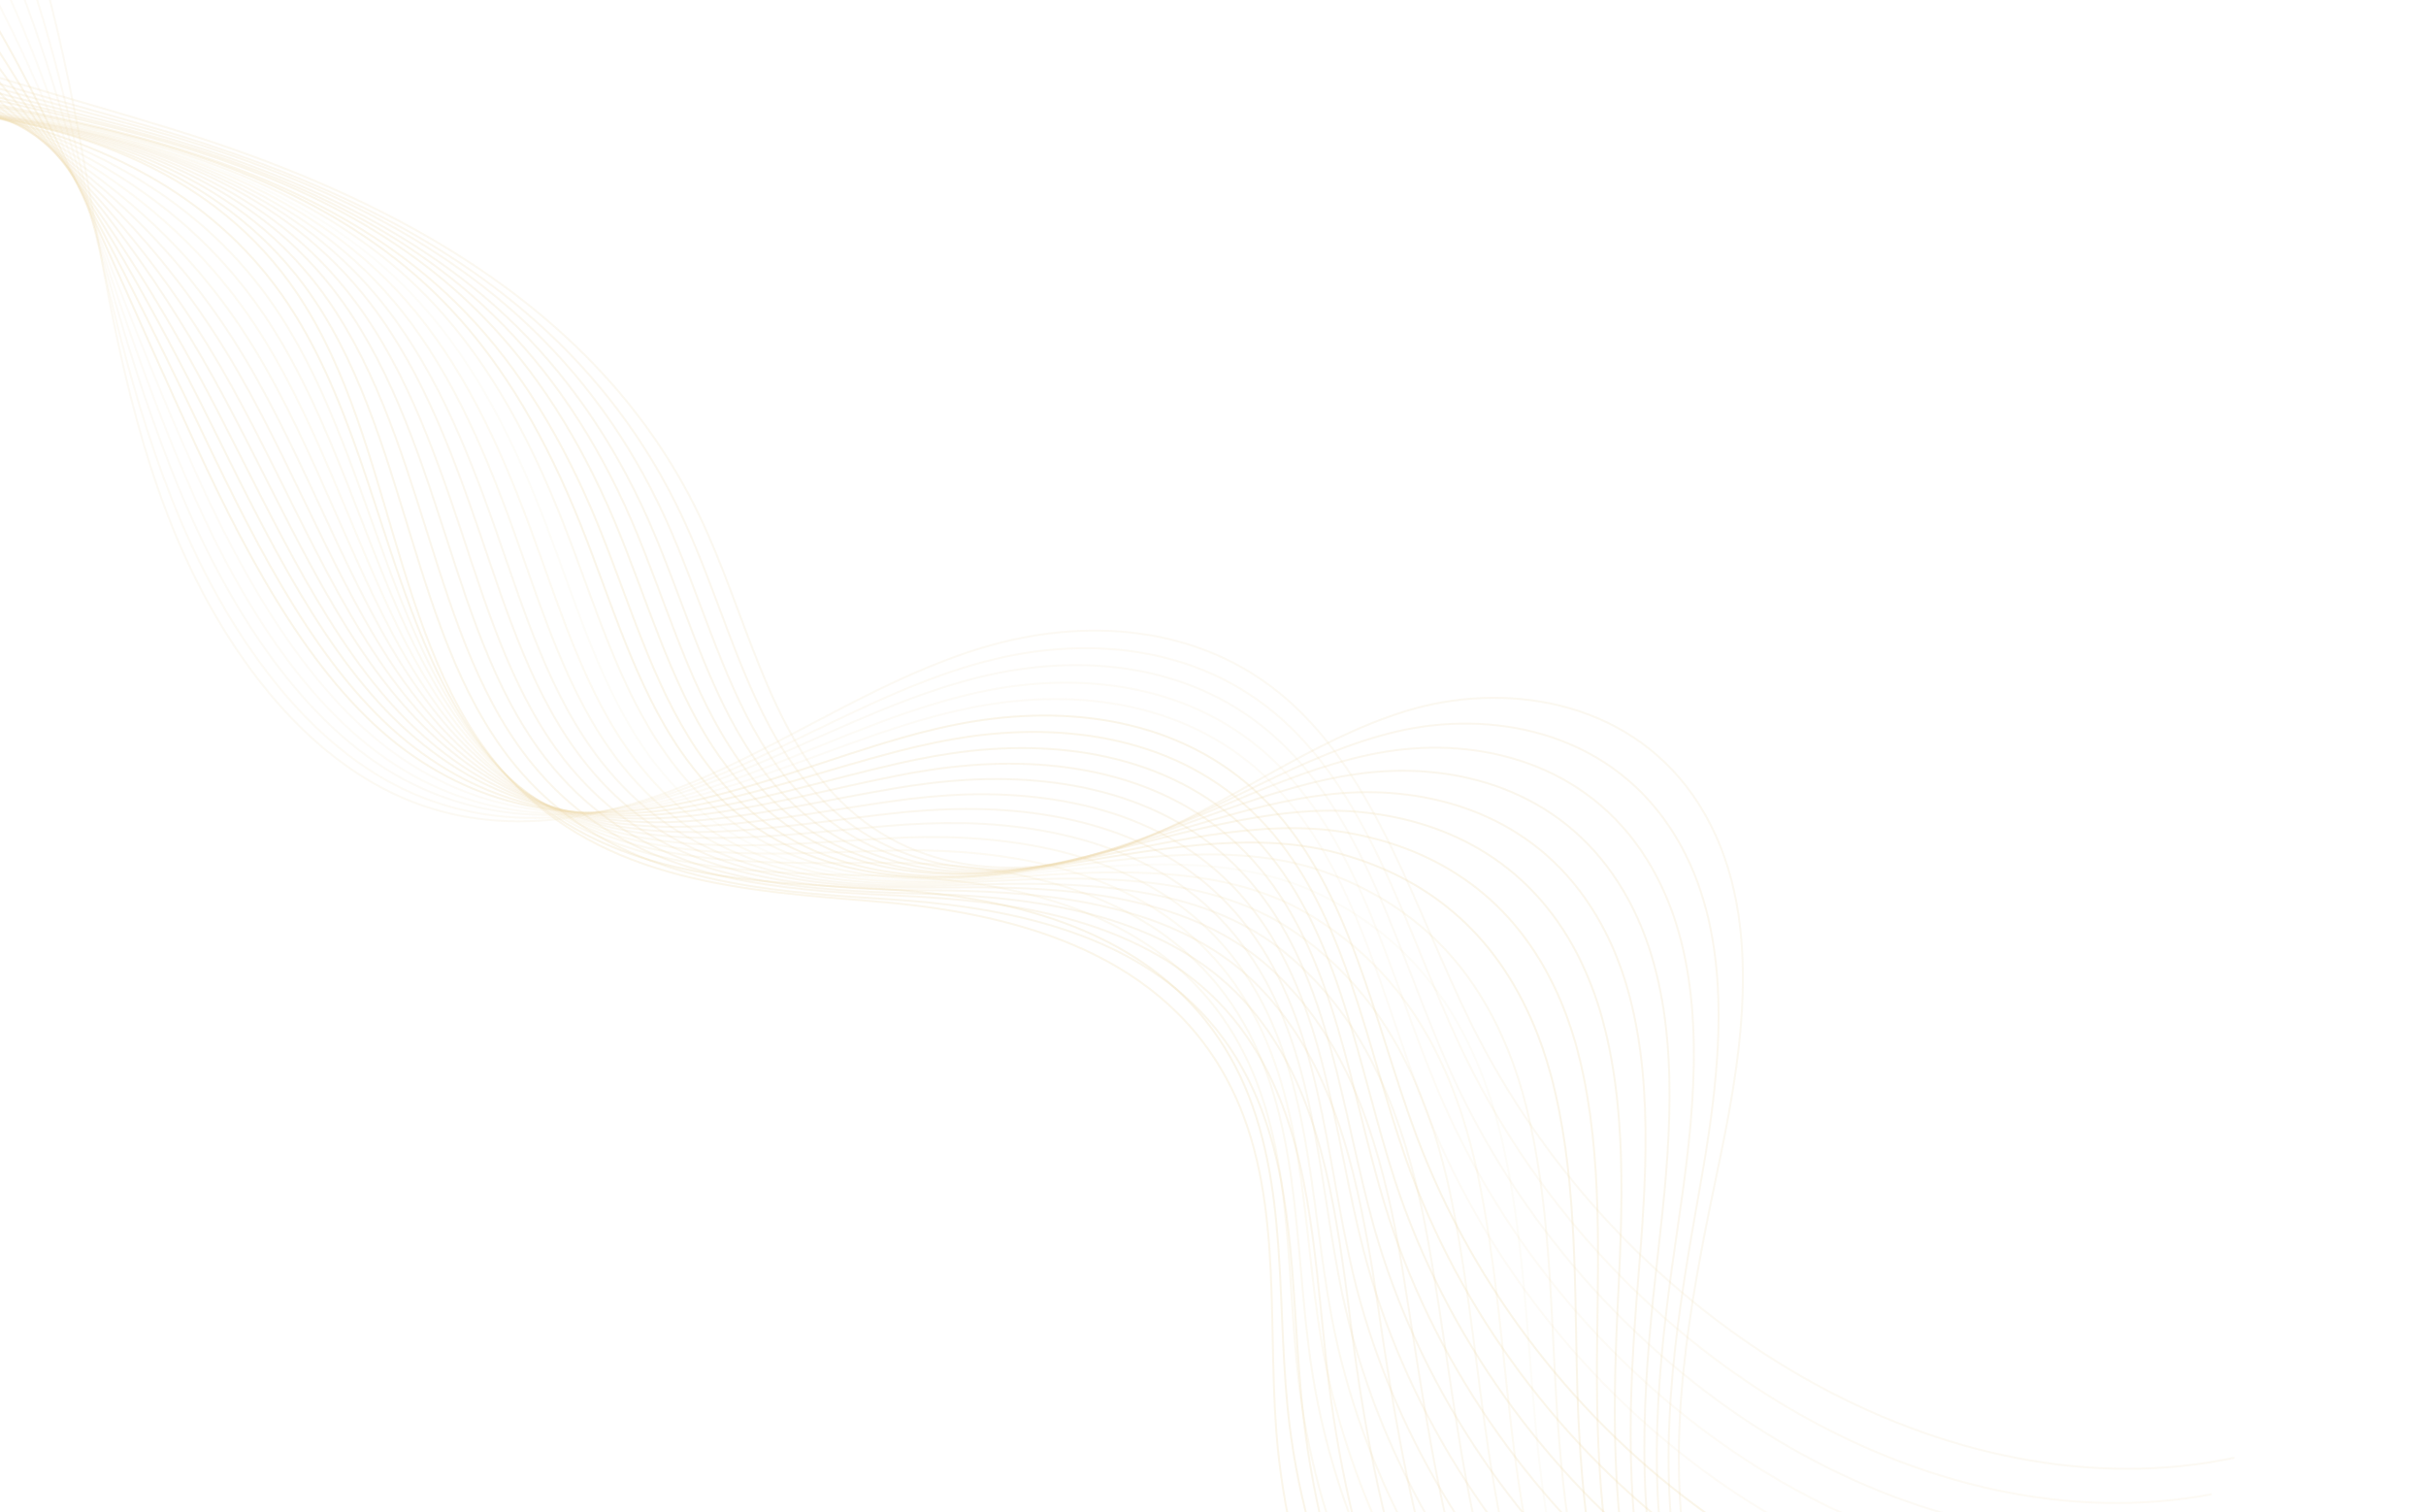 <svg width="1229" height="766" viewBox="0 0 1229 766" fill="none" xmlns="http://www.w3.org/2000/svg">
<g opacity="0.6">
<path d="M948.92 943.212C894.66 915.488 860.848 846.098 852.903 780.082C844.958 714.066 858.175 649.976 871.164 587.686C883.856 527.092 894.362 455.397 857.591 402.795C823.169 353.74 761.079 345.199 712.357 360.159C663.634 375.119 621.879 408.206 574.478 426.916C526.992 445.694 467.189 447.042 425.741 405.707C388.75 368.763 377.78 310.075 354.248 261.084C301.763 151.601 190.419 97.349 87.626 65.565C-15.167 33.78 -124.827 11.518 -209.958 -67.7" stroke="#DEBB6A" stroke-opacity="0.17" stroke-miterlimit="10"/>
<path d="M947.388 950.203C893.315 923.415 858.812 856.486 849.105 792.054C839.397 727.622 849.985 664.552 860.929 602.801C869.87 552.861 877.74 495.253 859.979 446.965C856.427 437.308 851.831 428.026 846.023 419.257C813.388 369.985 754.919 359.396 707.396 370.605C659.553 381.916 616.482 411.558 568.367 428.9C563.063 430.846 557.551 432.48 551.969 434.008C507.336 446.065 455.623 443.141 418.242 406.808C408.516 397.393 400.478 386.428 393.527 374.568C373.643 340.448 362.894 298.648 345.717 261.977C327.422 222.839 302.194 190.214 272.119 163.352C225.526 121.698 167.603 94.368 110.486 75.085C99.96 71.49 89.489 68.172 79.072 65.133C32.779 51.457 -14.841 39.681 -60.955 22.955C-118.109 2.251 -172.855 -26.726 -216.724 -72.074" stroke="#DEBB6A" stroke-opacity="0.18" stroke-miterlimit="10"/>
<path d="M945.799 957.091C892.065 931.274 856.646 866.671 845.089 803.894C833.532 741.118 841.5 678.897 850.465 617.79C857.757 568.226 864.34 511.339 847.577 463.173C844.176 453.547 839.815 444.227 834.393 435.457C803.55 385.967 748.637 373.222 702.233 380.744C655.355 388.334 610.951 414.703 562.051 430.572C556.602 432.312 551.085 433.947 545.512 435.305C500.444 446.408 448.458 443.356 410.616 407.53C400.799 398.181 392.588 387.35 385.397 375.518C364.945 341.519 353.974 299.558 336.987 262.387C318.951 222.851 294.474 189.421 264.589 161.893C218.131 119.119 159.502 92.166 101.885 73.579C91.334 70.158 80.686 66.98 70.244 64.114C23.545 51.066 -24.47 39.745 -70.75 22.64C-128.148 1.452 -182.959 -30.093 -223.695 -76.93" stroke="#DEBB6A" stroke-opacity="0.19" stroke-miterlimit="10"/>
<path d="M944.303 964.073C890.754 939.196 854.722 876.992 841.311 815.874C827.9 754.756 833.229 693.559 840.159 632.821C845.715 583.703 851.246 527.505 835.176 479.389C831.928 469.793 827.871 460.541 822.683 451.733C793.634 402.025 742.355 387.224 697.156 390.987C651.163 394.92 605.437 417.84 555.819 432.34C550.295 433.978 544.716 435.338 538.984 436.663C493.48 446.811 441.204 443.806 402.983 408.42C392.99 399.207 384.606 388.509 377.258 376.637C356.168 342.656 345.045 300.639 328.317 263.07C310.609 223.241 286.818 188.899 257.106 160.879C210.854 117.088 151.516 90.516 93.479 72.557C82.835 69.206 72.161 66.202 61.626 63.407C14.532 50.814 -33.81 40.054 -80.41 22.535C-138.055 0.864 -193 -33.357 -230.596 -81.686" stroke="#DEBB6A" stroke-opacity="0.2" stroke-miterlimit="10"/>
<path d="M942.836 970.881C889.54 947.048 852.739 887.212 837.554 827.687C822.37 768.161 824.985 707.887 829.929 647.797C833.832 599.058 838.156 543.514 822.919 495.657C819.824 486.093 816.002 476.802 811.118 468.062C783.853 418.308 736.077 401.238 692.241 401.274C647.065 401.442 600.155 421.118 549.83 434.076C544.315 435.543 538.576 436.87 532.853 438.024C486.911 447.218 434.427 444.191 395.588 409.279C385.42 400.202 376.862 389.639 369.356 377.726C347.696 343.869 336.352 301.69 319.9 263.551C302.452 223.324 279.417 188.174 249.811 159.558C203.764 114.749 143.561 88.522 85.172 71.299C74.418 68.192 63.65 65.258 53.021 62.534C5.515 50.571 -43.157 40.374 -89.994 22.371C-147.887 0.218 -202.98 -36.507 -237.343 -86.399" stroke="#DEBB6A" stroke-opacity="0.21" stroke-miterlimit="10"/>
<path d="M941.296 977.745C888.266 954.786 850.609 897.39 833.646 839.461C816.6 781.601 816.65 722.287 819.467 662.638C821.781 614.384 824.812 559.566 810.439 511.621C807.567 502.192 803.898 492.933 799.417 484.018C773.871 434.112 729.606 414.77 687.206 411.177C642.782 407.471 594.686 423.903 543.639 435.491C537.978 436.752 532.248 437.908 526.448 438.959C480.067 447.198 427.305 444.046 388.069 409.75C377.809 400.74 369.008 390.207 361.246 378.498C339.098 344.695 327.518 302.53 311.258 263.888C294.072 223.262 271.795 187.304 242.378 158.021C196.469 112.091 135.551 86.247 76.724 69.829C65.876 66.793 55.082 64.035 44.274 61.451C-3.631 49.946 -52.634 40.313 -99.794 21.896C-158.019 -0.669 -213.16 -40.142 -244.299 -91.428" stroke="#DEBB6A" stroke-opacity="0.22" stroke-miterlimit="10"/>
<path d="M939.848 984.664C887.073 962.753 848.726 907.665 829.812 851.474C810.983 795.215 808.308 736.831 809.131 677.836C809.699 630.035 811.601 575.808 798.067 528.122C795.348 518.724 791.985 509.532 787.741 500.58C764.002 450.454 723.106 428.8 682.134 421.748C638.467 414.164 589.255 427.451 537.418 437.563C531.681 438.722 525.875 439.776 520.084 440.656C473.266 447.938 420.211 444.835 380.44 410.948C370.004 402.075 361.028 391.677 353.108 379.929C330.319 346.146 318.587 303.927 302.521 264.784C285.597 223.759 263.997 187.062 234.842 157.217C189.143 110.269 127.51 84.81 68.106 68.991C57.233 66.13 46.344 63.443 35.511 61.034C-12.807 50.162 -62.21 40.99 -109.621 22.265C-168.093 -0.782 -223.379 -42.764 -251.269 -95.618" stroke="#DEBB6A" stroke-opacity="0.23" stroke-miterlimit="10"/>
<path d="M938.338 991.481C885.746 970.516 846.69 917.912 825.99 863.326C805.289 808.739 800.037 751.324 798.792 692.88C797.697 645.463 798.454 592.001 785.62 544.367C783.055 535 779.93 525.77 775.991 516.885C754.064 466.537 716.628 442.499 677.089 431.983C634.113 420.411 583.784 430.552 531.308 439.224C525.51 440.107 519.628 441.058 513.761 441.836C466.503 448.163 413.239 445.039 372.931 411.563C362.401 402.757 353.251 392.496 345.089 380.777C321.726 347.121 309.773 304.742 293.901 265.097C277.241 223.674 256.404 186.167 227.441 155.655C181.952 107.688 119.532 82.511 59.772 67.432C48.803 64.643 37.805 62.201 26.876 59.864C-21.842 49.453 -71.579 40.847 -119.312 21.709C-178.102 -1.924 -233.446 -46.484 -258.164 -100.842" stroke="#DEBB6A" stroke-opacity="0.24" stroke-miterlimit="10"/>
<path d="M936.898 998.388C884.575 978.3 844.656 928.15 822.164 875.172C799.672 822.194 791.683 765.716 788.366 707.827C785.587 660.972 785.141 608.001 773.164 560.453C770.838 551.048 767.936 541.955 764.388 533.068C744.277 482.499 710.312 456.07 672.212 442.087C629.933 426.523 578.474 433.689 525.361 440.919C519.487 441.699 513.614 442.479 507.672 443.154C460.06 448.454 406.419 445.45 365.728 412.42C355.022 403.752 345.696 393.627 337.375 381.87C313.439 348.341 301.348 305.735 285.657 265.762C269.262 223.942 249.191 185.624 220.408 154.62C175.131 105.634 111.995 80.845 51.726 66.472C40.732 63.859 29.639 61.489 18.615 59.223C-30.519 49.448 -80.656 41.305 -128.556 21.789C-187.592 -2.325 -243.077 -49.396 -264.445 -105.398" stroke="#DEBB6A" stroke-opacity="0.16" stroke-miterlimit="10"/>
<path d="M935.391 1005.16C883.324 986.121 842.709 938.29 818.336 886.994C793.964 835.698 783.385 780.196 777.991 722.866C773.54 676.402 771.858 624.272 760.739 576.812C758.567 567.439 755.904 558.308 752.664 549.488C734.373 498.698 703.75 469.667 667.235 452.421C625.59 432.756 573.086 436.874 519.253 442.729C513.305 443.407 507.286 443.98 501.268 444.553C453.291 448.999 399.304 445.765 358.06 413.323C347.177 404.793 337.608 394.7 329.113 383.078C304.686 349.609 292.29 306.916 276.88 266.372C260.821 224.259 241.449 185.026 212.777 153.424C167.646 103.316 103.794 78.916 43.086 65.355C31.997 62.813 20.794 60.689 9.675 58.495C-39.942 49.251 -90.326 41.607 -138.545 21.678C-197.91 -2.848 -253.431 -52.675 -271.541 -110.08" stroke="#DEBB6A" stroke-opacity="0.08" stroke-miterlimit="10"/>
<path d="M933.947 1012.04C882.068 993.958 840.739 948.624 814.481 899.013C788.224 849.402 774.981 794.776 767.506 738.007C761.379 691.936 758.472 640.475 748.213 593.103C746.197 583.761 743.758 574.767 740.925 565.771C724.459 514.759 697.256 483.226 662.178 462.678C621.34 438.77 567.693 440.081 513.156 444.387C507.062 444.857 501.122 445.363 494.959 445.729C446.546 449.215 392.353 445.962 350.641 414.039C339.735 405.683 329.92 395.622 321.182 384.032C296.111 350.588 283.562 307.844 268.42 266.903C252.628 224.393 234.027 184.349 205.551 152.08C160.638 100.953 95.984 77.013 34.867 63.916C23.599 61.516 12.455 59.498 1.226 57.551C-48.721 48.875 -99.591 41.764 -147.975 21.458C-207.584 -3.548 -263.154 -55.959 -278.067 -114.874" stroke="#DEBB6A" stroke-opacity="0.14" stroke-miterlimit="10"/>
<path d="M932.413 1018.82C880.879 1001.71 838.68 958.845 810.549 910.749C782.488 862.758 766.56 809.186 756.999 752.982C749.107 707.377 745.127 656.624 735.645 609.411C733.854 600.206 731.584 591.069 729.061 582.141C714.408 531.082 690.749 496.624 657.1 472.945C617.006 444.685 562.219 443.188 506.966 446.115C500.881 446.414 494.712 446.782 488.628 447.08C439.783 449.606 385.302 446.402 343.053 414.894C331.97 406.676 321.98 396.754 313.084 385.126C287.437 351.813 274.666 308.914 259.722 267.473C244.199 224.567 226.371 183.712 198.079 150.95C153.387 98.805 87.949 75.15 26.395 62.867C15.102 60.643 3.863 58.698 -7.46 56.822C-57.889 48.679 -108.934 42.173 -157.703 21.349C-217.552 -4.139 -273.253 -59.065 -284.947 -119.666" stroke="#DEBB6A" stroke-opacity="0.15" stroke-miterlimit="10"/>
<path d="M930.851 1025.6C879.511 1009.44 836.526 968.973 806.658 922.606C776.705 876.308 758.101 823.621 746.434 768.16C736.928 723.058 731.563 672.945 722.944 625.824C721.308 616.651 719.348 607.581 717.064 598.616C704.243 547.336 684.123 510.125 651.908 483.312C612.649 450.625 556.71 446.491 500.675 447.935C494.515 448.13 488.287 448.221 482.127 448.416C432.854 449.98 378.173 446.754 335.388 415.664C324.213 407.516 314.048 397.731 304.908 386.135C278.686 352.955 265.693 309.903 251.019 268.067C235.764 224.766 218.712 183.099 190.622 149.671C146.083 96.402 79.933 73.139 17.945 61.669C6.558 59.517 -4.859 57.714 -16.207 56.015C-66.962 48.44 -118.487 42.468 -167.416 21.265C-227.502 -4.704 -283.313 -62.321 -291.728 -124.329" stroke="#DEBB6A" stroke-opacity="0.17" stroke-miterlimit="10"/>
<path d="M929.393 1032.44C878.32 1017.34 834.634 979.202 802.718 934.496C770.955 889.826 749.656 838.201 735.824 783.207C724.632 738.508 718.018 689.249 710.346 642.15C708.866 633.009 707.147 623.903 705.258 614.936C694.27 563.436 677.781 523.4 646.768 493.484C608.436 456.299 551.196 449.489 494.537 449.482C488.234 449.469 482.001 449.562 475.852 449.584C426.154 450.183 371.124 446.901 328.03 416.368C316.679 408.359 306.339 398.712 297.04 387.08C270.258 353.859 257.028 310.83 242.554 268.495C227.569 224.8 211.295 182.323 183.393 148.402C139.081 94.116 72.223 71.244 9.735 60.483C-1.674 58.507 -13.185 56.775 -24.641 55.322C-75.802 48.385 -127.636 42.807 -176.874 21.19C-237.346 -5.296 -293.124 -65.395 -298.239 -128.985" stroke="#DEBB6A" stroke-opacity="0.18" stroke-miterlimit="10"/>
<path d="M927.742 1039.25C876.869 1025.1 832.468 989.47 798.74 946.395C765.081 903.424 741.098 852.691 725.237 798.378C712.27 754.153 704.504 705.506 697.612 658.57C696.288 649.463 694.878 640.424 693.229 631.42C684.079 579.701 671.298 536.942 641.576 503.851C604.246 462.27 545.707 452.783 488.276 451.287C481.984 451.101 475.607 450.986 469.299 450.975C419.265 450.538 363.959 447.302 320.248 417.257C308.721 409.387 298.221 399.705 288.664 388.28C261.308 355.194 247.854 312.014 233.736 269.218C219.022 225.129 203.443 181.911 175.746 147.324C131.664 92.02 64.032 69.434 1.133 59.311C-10.369 57.407 -21.987 55.922 -33.451 54.471C-85.001 47.997 -137.239 43.056 -186.63 21.061C-247.33 -5.909 -303.209 -68.7 -305.105 -133.803" stroke="#DEBB6A" stroke-opacity="0.19" stroke-miterlimit="10"/>
<path d="M926.124 1046.19C875.611 1033.02 830.271 999.765 794.799 958.428C759.327 917.09 732.571 867.321 714.609 813.587C700.019 769.873 690.859 721.876 684.901 675.14C683.732 666.065 682.634 657.095 681.38 648.09C674.223 596.187 665.086 550.598 636.575 514.4C600.337 468.351 540.349 456.149 482.218 453.268C475.853 452.979 469.403 452.759 463.107 452.575C412.656 451.171 357.163 447.91 312.921 418.284C301.303 410.484 290.544 401.011 280.829 389.55C252.899 356.599 239.307 313.201 225.306 269.977C210.933 225.601 196.065 181.469 168.645 146.32C124.796 89.999 56.462 67.804 -6.929 58.388C-18.538 56.73 -30.163 55.247 -41.803 53.938C-93.755 48.1 -146.294 43.552 -195.918 21.246C-256.843 -6.207 -312.835 -71.516 -311.424 -138.201" stroke="#DEBB6A" stroke-opacity="0.2" stroke-miterlimit="10"/>
<path d="M924.406 1053.03C874.1 1040.81 828.13 1010 790.689 970.259C753.317 930.626 723.941 881.858 703.874 828.706C687.591 785.401 677.258 738.195 672.095 691.45C671.083 682.409 670.225 673.402 669.282 664.465C663.965 612.344 658.632 563.959 631.336 524.653C596.28 474.063 534.83 459.32 475.934 454.947C469.426 454.449 462.987 454.056 456.619 453.769C405.754 451.396 349.991 448.179 305.29 419.077C293.497 411.417 282.564 402.082 272.761 390.69C244.187 357.771 230.442 314.33 216.712 270.715C202.611 225.948 188.525 181.005 161.229 145.261C117.46 87.887 48.428 66.082 -15.297 57.41C-26.997 55.823 -38.644 54.516 -50.46 53.348C-102.795 47.971 -155.733 44.06 -205.573 21.269C-266.719 -6.668 -322.806 -74.669 -318.1 -142.763" stroke="#DEBB6A" stroke-opacity="0.21" stroke-miterlimit="10"/>
<path d="M922.754 1059.97C872.726 1048.81 825.971 1020.4 786.628 982.37C747.355 944.443 715.286 896.574 693.182 844.109C675.117 801.285 663.627 754.697 659.314 708.223C658.527 699.319 657.825 690.346 657.209 681.303C653.733 628.964 652.209 577.78 626.045 535.434C592.159 480.476 529.11 462.981 469.689 457.08C463.108 456.479 456.682 455.913 450.24 455.521C399.033 452.284 342.948 448.831 297.787 420.254C285.905 412.664 274.798 403.469 264.752 392.11C235.689 359.258 221.635 315.74 208.108 271.629C194.279 226.47 180.976 180.719 153.889 144.307C110.357 85.917 40.558 64.398 -23.586 56.537C-35.307 55.127 -47.13 53.961 -58.882 52.899C-111.614 48.159 -164.781 44.745 -215.006 21.608C-276.456 -6.744 -332.481 -77.404 -324.547 -147.011" stroke="#DEBB6A" stroke-opacity="0.22" stroke-miterlimit="10"/>
<path d="M921.049 1066.9C781.073 1038.03 658.568 885.319 646.541 724.607C641.994 664.087 650.325 599.183 620.969 545.686C584.82 479.786 509.118 462.095 443.934 456.674C378.751 451.252 306.007 447.323 256.735 392.965C196.743 326.826 199.851 216.031 146.564 142.951C103.276 83.537 32.781 62.396 -31.835 55.054C-96.452 47.713 -162.871 49.938 -224.453 21.02C-286.119 -7.828 -342.312 -81.121 -331.049 -152.307" stroke="#DEBB6A" stroke-opacity="0.23" stroke-miterlimit="10"/>
<path d="M933.409 1048.42C793.104 1022.9 668.065 873.384 652.284 712.962C646.377 652.573 653.21 587.585 622.907 534.856C592.952 482.652 538.13 461.962 484.145 454.02C470.881 452.087 457.779 450.992 445.042 450.247C406.743 448.082 366.081 446.717 328.819 435.612C302.96 427.8 278.638 415.171 258.055 394.302C237.836 373.783 224.067 348.31 212.872 320.57C189.978 264.531 177.875 199.176 142.875 149.482C105.559 96.503 49.151 71.445 -6.148 58.752C-13.655 56.964 -21.108 55.456 -28.507 54.226C-75.348 45.941 -123.347 42.65 -170.533 28.497C-185.693 23.908 -200.76 18.272 -215.672 10.889C-276.764 -19.237 -333.672 -90.01 -326.528 -156.709" stroke="#DEBB6A" stroke-opacity="0.24" stroke-miterlimit="10"/>
<path d="M945.672 1029.99C805.032 1007.8 677.391 861.517 658.118 701.354C650.859 641.096 656.136 575.923 624.891 523.959C594.064 472.624 538.895 453.019 485.095 446.374C471.952 444.826 458.831 443.908 446.128 443.618C407.95 442.644 367.717 442.541 330.475 432.871C304.671 426.143 280.303 414.842 259.367 395.23C238.78 376.142 224.334 352.029 212.185 325.229C187.467 271 173.515 206.021 139.208 155.591C102.725 102.086 49.048 74.624 -3.613 58.793C-10.695 56.657 -17.879 54.764 -24.907 52.908C-69.689 41.799 -115.839 35.369 -162.059 19.125C-176.937 13.978 -191.72 7.784 -206.534 0.157C-267.051 -31.258 -324.752 -99.45 -321.787 -161.76" stroke="#DEBB6A" stroke-opacity="0.16" stroke-miterlimit="10"/>
<path d="M958.001 1011.63C817.033 992.772 686.72 849.63 663.952 689.729C655.41 629.709 659.127 564.354 626.941 513.154C595.258 462.515 539.813 444.1 486.202 438.751C473.109 437.484 460.024 437.02 447.287 437.081C409.246 437.123 369.274 438.421 332.193 430.395C306.514 424.857 282.048 414.604 260.813 396.528C239.787 378.768 224.665 356.016 211.63 330.261C185.073 278.018 169.27 213.417 135.587 162.147C99.868 108.011 49.013 78.072 -1.091 59.172C-7.903 56.652 -14.646 54.237 -21.404 51.996C-64.194 37.958 -108.421 28.494 -153.688 10.331C-168.265 4.452 -182.935 -2.161 -197.48 -10.171C-257.419 -42.877 -315.828 -108.557 -317.062 -166.3" stroke="#DEBB6A" stroke-opacity="0.16" stroke-miterlimit="10"/>
<path d="M969.674 993.435C828.668 977.894 695.765 837.904 669.228 678.361C659.405 618.427 661.521 553.093 628.408 502.67C595.867 452.91 540.141 435.394 486.826 431.604C473.712 430.683 460.69 430.496 448.087 430.937C410.222 431.981 370.707 434.7 333.683 428.098C308.084 423.638 283.61 414.534 262.022 397.89C240.728 381.491 224.781 360.069 210.866 335.366C182.493 284.947 164.832 220.746 131.929 168.856C97.059 114.205 49.064 81.786 1.404 59.773C-5.047 56.798 -11.514 53.998 -17.911 51.303C-58.517 34.361 -101.006 21.712 -145.282 1.623C-159.563 -4.817 -173.936 -11.99 -188.371 -20.246C-247.683 -54.248 -306.849 -117.339 -312.283 -170.668" stroke="#DEBB6A" stroke-opacity="0.14" stroke-miterlimit="10"/>
<path d="M981.318 975.405C840.127 963.145 704.712 826.41 674.582 667.085C663.395 607.308 664.082 541.856 630.043 492.207C596.647 443.328 540.628 426.884 487.556 424.372C474.506 423.727 461.534 423.99 448.995 424.707C411.223 426.822 372.181 430.787 335.27 425.887C309.837 422.433 285.256 414.722 263.316 399.509C241.671 384.54 224.987 364.377 210.193 340.725C179.854 292.094 160.649 228.361 128.299 175.713C94.362 120.479 48.982 85.618 4.002 60.461C-2.089 57.032 -8.195 53.778 -14.316 50.698C-52.827 30.925 -93.428 15.13 -136.783 -6.988C-150.683 -14.058 -164.845 -21.721 -179.24 -30.326C-237.925 -65.624 -297.759 -126.197 -307.47 -175.046" stroke="#DEBB6A" stroke-opacity="0.15" stroke-miterlimit="10"/>
<path d="M993.034 957.292C851.663 948.311 713.745 814.828 680.028 655.721C667.548 596.205 666.653 530.6 631.623 481.622C597.389 433.447 541.149 418.179 488.321 416.944C475.321 416.749 462.413 417.288 449.854 418.35C412.262 421.466 373.61 426.744 336.743 423.441C311.462 421.168 286.807 414.499 264.517 400.715C242.537 387.002 225.019 368.34 209.433 345.668C177.203 298.927 156.232 235.524 124.504 182.224C91.345 126.374 48.884 89.144 6.339 60.881C0.608 56.999 -5.224 53.36 -10.9 49.757C-47.32 27.157 -86.036 8.218 -128.318 -15.891C-141.907 -23.694 -155.944 -31.777 -169.989 -40.663C-228.048 -77.255 -288.631 -135.241 -302.37 -179.65" stroke="#DEBB6A" stroke-opacity="0.17" stroke-miterlimit="10"/>
<path d="M1004.58 939.103C863.041 933.396 722.718 803.094 685.248 644.348C671.409 584.988 669.002 519.337 633.054 471.133C597.971 423.837 541.529 409.569 488.934 409.784C476 409.865 463.073 410.747 450.65 412.189C413.308 416.409 375.049 423 338.315 421.222C313.118 420.023 288.375 414.57 265.893 402.249C243.566 389.964 225.316 372.559 208.788 350.832C174.587 306.049 152.007 243.011 120.916 188.886C88.603 132.527 48.919 92.722 8.959 61.393C3.502 57.127 -1.885 52.966 -7.288 48.98C-41.62 23.556 -78.454 1.477 -119.818 -24.657C-133.111 -33.019 -146.853 -41.66 -160.787 -50.791C-218.22 -88.675 -279.546 -144.078 -297.457 -184.086" stroke="#DEBB6A" stroke-opacity="0.18" stroke-miterlimit="10"/>
<path d="M1016.18 920.979C874.484 918.539 731.685 791.486 690.64 632.964C675.513 573.867 671.527 508.066 634.663 460.636C598.665 414.115 542.012 401.02 489.754 402.438C476.802 402.863 464.012 404.125 451.57 405.911C414.33 411.198 376.55 419.029 339.869 418.843C314.843 418.649 290.085 414.515 267.189 403.516C244.518 392.658 225.455 376.577 208.141 355.829C172.06 312.933 147.637 250.295 117.252 195.453C85.715 138.482 48.855 96.387 11.562 61.926C6.463 57.208 1.435 52.595 -3.694 48.225C-35.943 19.982 -70.898 -5.233 -111.275 -33.285C-124.188 -42.274 -137.719 -51.404 -151.528 -60.953C-208.331 -100.129 -270.309 -153.018 -292.397 -188.456" stroke="#DEBB6A" stroke-opacity="0.19" stroke-miterlimit="10"/>
<path d="M1027.77 902.649C885.928 903.472 740.667 779.665 696.037 621.543C679.555 562.605 673.992 496.655 636.218 450C599.377 404.357 542.463 392.154 490.446 395.019C477.561 395.718 464.909 397.358 452.45 399.487C415.397 405.77 378.015 414.91 341.542 416.35C316.675 417.333 291.764 414.307 268.612 404.664C245.53 395.126 225.811 380.404 207.63 360.703C169.676 319.693 143.567 257.489 113.817 201.828C83.125 144.353 49.1 99.798 14.227 62.245C9.487 57.075 4.731 52.08 0.045 47.189C-30.194 16.026 -63.206 -12.217 -102.582 -42.357C-115.27 -52.008 -128.435 -61.591 -142.134 -71.383C-198.323 -111.673 -261.017 -162.156 -287.254 -193.204" stroke="#DEBB6A" stroke-opacity="0.2" stroke-miterlimit="10"/>
<path d="M1039.35 884.484C897.431 888.673 749.727 767.934 701.453 610.106C683.62 551.325 676.553 485.331 637.87 439.449C600.204 394.51 543.082 383.478 491.236 387.683C478.334 388.725 465.75 390.64 453.428 393.147C416.562 400.426 379.646 410.978 343.159 413.904C318.465 415.888 293.472 414.074 270.049 405.96C246.712 397.777 226.17 384.551 207.054 365.791C167.232 326.663 139.372 264.789 110.395 208.519C80.546 150.541 49.279 103.426 16.974 62.822C12.59 57.201 8.191 51.754 3.777 46.482C-24.39 12.508 -55.603 -18.967 -93.997 -51.019C-106.307 -61.295 -119.417 -71.4 -132.921 -81.506C-188.484 -123.082 -251.822 -171.056 -282.127 -197.616" stroke="#DEBB6A" stroke-opacity="0.21" stroke-miterlimit="10"/>
<path d="M1051.01 866.263C908.876 873.608 758.719 756.109 706.878 598.675C687.766 540.156 679.215 473.941 639.624 428.831C601.12 384.769 543.72 374.802 492.282 380.313C479.517 381.735 466.915 383.993 454.575 386.843C417.811 395.186 381.375 406.978 345.027 411.423C320.421 414.478 295.415 413.98 271.669 407.115C247.991 400.355 226.729 388.379 206.75 370.663C164.98 333.485 135.442 272.043 107.097 214.957C78.018 156.371 49.555 106.979 19.825 63.154C15.782 57.257 11.67 51.255 7.611 45.532C-18.489 8.752 -47.841 -25.845 -85.257 -59.807C-97.275 -70.639 -110.092 -81.299 -123.401 -91.717C-178.342 -134.578 -242.407 -179.975 -276.84 -202.159" stroke="#DEBB6A" stroke-opacity="0.22" stroke-miterlimit="10"/>
<path d="M1062.51 847.991C920.303 858.7 767.629 744.333 712.244 587.117C691.787 528.754 681.738 462.493 641.242 418.154C601.832 374.863 544.31 365.997 493.041 372.847C480.258 374.612 467.792 377.249 455.52 380.373C419.01 389.815 382.9 402.809 346.676 408.947C322.158 413.072 297.071 413.785 273.056 408.446C248.971 403.003 226.975 392.451 206.219 375.709C162.505 340.477 131.308 279.292 103.662 221.495C75.422 162.409 49.703 110.466 22.442 63.668C18.754 57.321 14.996 50.87 11.139 44.662C-12.901 5.079 -40.398 -32.637 -76.909 -68.61C-88.62 -80.17 -101.16 -91.211 -114.43 -101.976C-168.75 -146.119 -233.455 -189.011 -272.089 -206.755" stroke="#DEBB6A" stroke-opacity="0.23" stroke-miterlimit="10"/>
<path d="M1074.1 829.838C931.818 843.737 776.698 732.604 717.692 575.672C695.892 517.463 684.351 451.153 642.881 407.48C602.72 364.995 544.919 357.194 493.9 365.315C481.184 367.354 468.701 370.333 456.564 373.836C420.238 384.273 384.521 398.574 348.35 406.3C324.003 411.426 298.904 413.453 274.481 409.43C250.059 405.407 227.345 396.103 205.73 380.403C160.159 347.046 127.291 286.29 100.19 227.748C72.633 168.126 49.789 113.844 25.09 63.834C21.755 57.038 18.336 50.312 14.848 43.481C-7.138 1.099 -32.784 -39.732 -68.24 -77.678C-79.661 -89.791 -91.995 -101.317 -105.072 -112.393C-158.775 -157.817 -224.204 -198.137 -266.878 -211.412" stroke="#DEBB6A" stroke-opacity="0.24" stroke-miterlimit="10"/>
<path d="M1085.69 811.516C943.242 828.847 785.765 720.875 723.145 564.226C700.074 506.276 686.974 439.812 644.602 396.908C603.538 355.192 545.543 348.386 494.759 357.951C482.025 360.333 469.677 363.691 457.522 367.536C421.296 379.037 386.055 394.576 350.091 403.923C325.9 410.223 300.719 413.459 275.975 410.682C251.217 408.078 227.702 400.09 205.314 385.362C157.807 353.946 123.117 293.584 96.881 234.195C70.074 174.143 50.046 117.248 27.956 64.308C24.974 57.064 21.908 49.889 18.689 42.678C-1.248 -2.499 -25.049 -46.44 -59.608 -86.392C-70.655 -99.127 -82.852 -111.242 -95.738 -122.629C-148.826 -169.331 -214.893 -207.15 -261.665 -216.067" stroke="#DEBB6A" stroke-opacity="0.09" stroke-miterlimit="10"/>
<path d="M1097.27 793.36C954.602 813.842 794.688 709.098 728.615 552.766C704.207 494.968 689.62 428.455 646.348 386.32C604.452 345.477 546.178 339.735 495.714 350.673C483.115 353.434 470.749 357.135 458.66 361.253C422.617 373.749 387.767 390.594 351.857 401.526C327.838 408.825 302.492 413.338 277.566 412.015C252.472 410.829 228.159 404.156 204.999 390.398C155.559 360.921 119.22 300.813 93.679 240.717C67.637 180.063 50.471 120.836 30.762 64.832C28.048 57.209 25.334 49.586 22.467 41.927C4.66 -6.111 -17.386 -53.089 -51.049 -95.044C-61.877 -108.436 -73.716 -120.999 -86.494 -132.627C-138.97 -180.606 -205.757 -215.856 -256.55 -220.315" stroke="#DEBB6A" stroke-opacity="0.1" stroke-miterlimit="10"/>
<path d="M1108.95 775.156C966.113 798.894 803.761 697.376 734.102 541.147C708.443 483.432 692.303 416.762 648.131 375.395C605.418 335.25 546.933 330.677 496.715 342.885C484.098 345.989 471.797 349.963 459.759 354.529C423.897 368.019 389.436 386.17 353.731 398.723C329.798 407.09 304.454 412.742 279.192 412.836C253.846 412.998 228.805 407.743 204.721 394.919C153.351 367.38 115.434 307.629 90.432 246.79C65.222 185.637 50.692 123.943 33.595 64.842C31.233 56.772 28.87 48.701 26.354 40.596C10.517 -10.335 -9.693 -60.418 -42.242 -104.234C-52.699 -118.247 -64.333 -131.292 -76.921 -143.231C-128.789 -192.484 -196.212 -225.238 -251.173 -225.279" stroke="#DEBB6A" stroke-opacity="0.11" stroke-miterlimit="10"/>
<path d="M1120.46 756.897C977.537 783.994 812.768 685.525 739.584 529.678C712.662 472.218 694.972 405.393 649.902 364.792C606.359 325.519 547.68 321.939 497.625 335.486C485.074 338.864 472.908 343.216 460.851 348.124C425.239 362.711 391.098 382.063 355.447 396.2C331.684 405.566 306.244 412.598 280.732 414.038C254.982 415.512 229.215 411.674 204.292 399.713C151.066 374.214 111.436 314.611 87.195 253.171C62.747 191.417 51.068 127.399 36.342 65.24C34.33 56.723 32.234 48.275 30.069 39.722C16.267 -13.993 -2.112 -67.176 -33.772 -112.99C-43.858 -127.623 -55.373 -141.081 -67.84 -153.434C-119.1 -203.96 -187.241 -234.149 -246.276 -229.848" stroke="#DEBB6A" stroke-opacity="0.12" stroke-miterlimit="10"/>
<path d="M1131.89 738.441C988.975 768.692 821.851 673.447 745.011 517.977C716.765 460.681 697.597 393.819 651.647 353.99C607.225 315.487 548.365 313.067 498.669 327.801C448.972 342.536 404.938 372.463 357.444 393.455C309.951 414.447 255.35 426.276 204.231 404.256C149.19 380.619 107.832 321.52 84.3 259.217C60.684 196.982 51.778 130.555 39.497 65.29C27.285 0.13 10.847 -66.717 -24.831 -121.935C-75.053 -199.887 -162.342 -245.412 -240.587 -234.468" stroke="#DEBB6A" stroke-opacity="0.13" stroke-miterlimit="10"/>
</g>
</svg>
